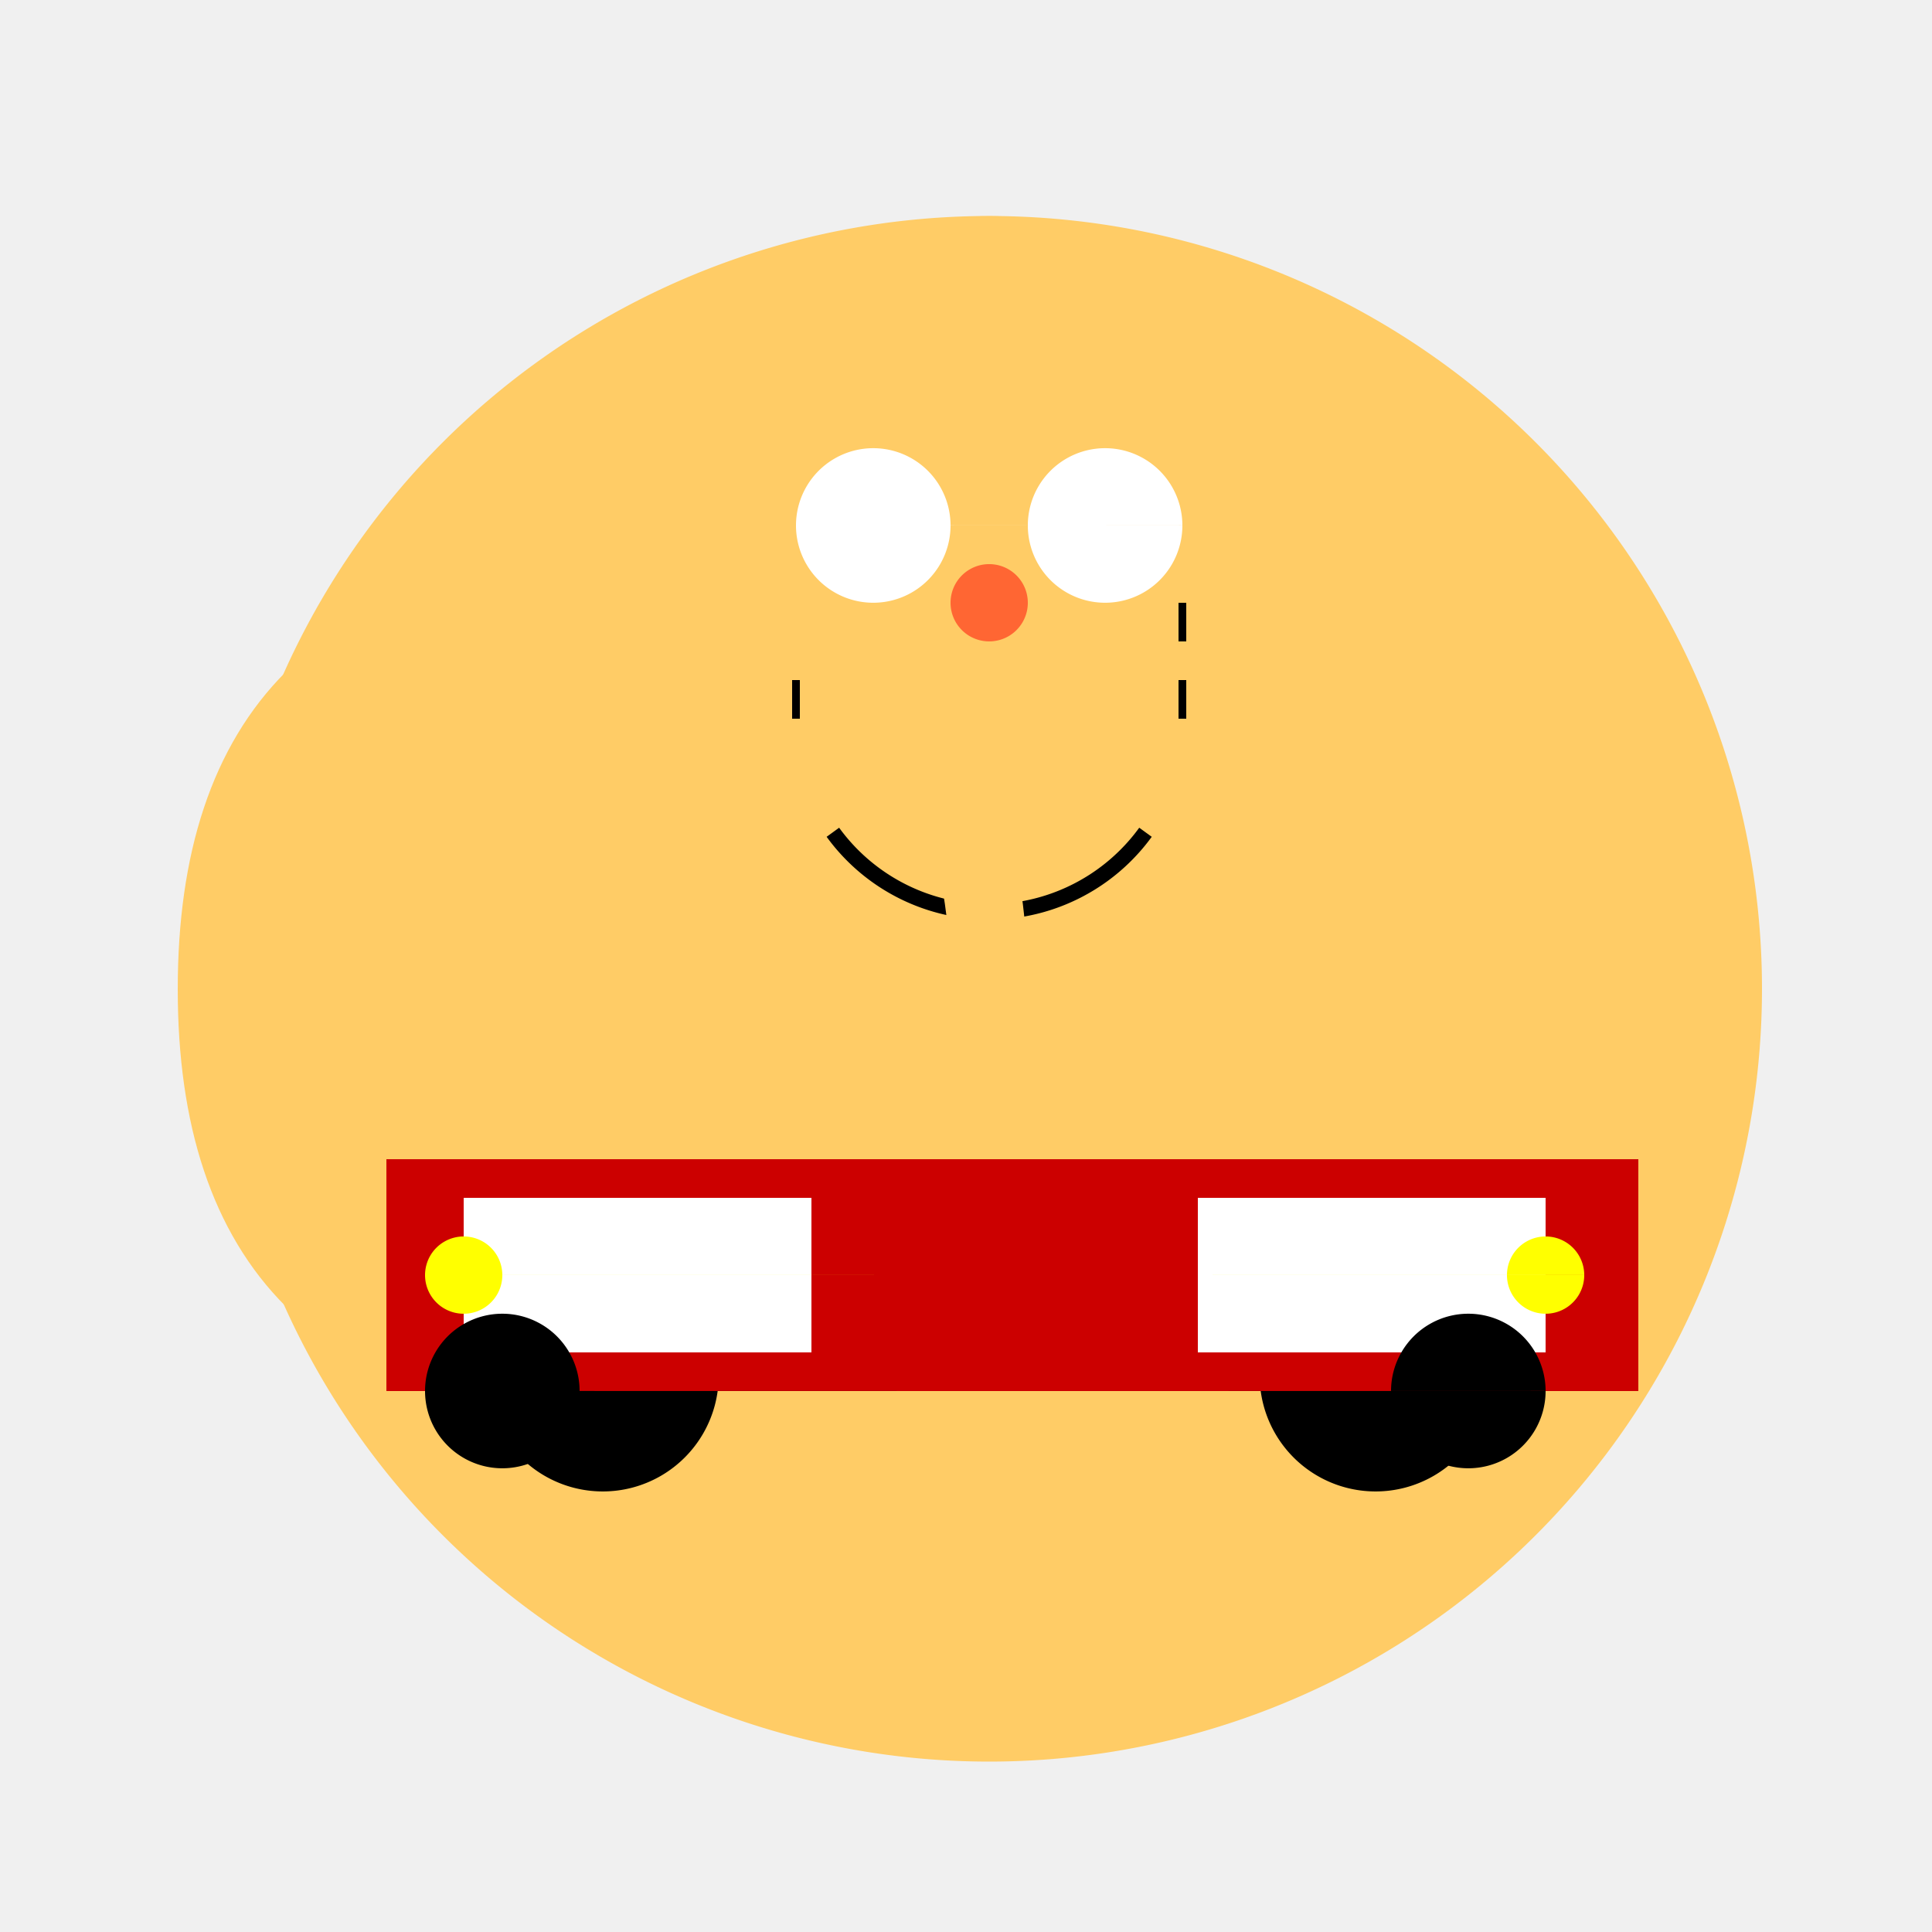 <!--

Generated by DrawGPT.
Free, open source, AI generated images in SVG, PNG, and HTML Canvas format.
https://drawgpt.ai

Created: 2023-09-27T01:05:45.883Z
Link: https://drawgpt.ai/prompt/77401/

-->
<svg xmlns="http://www.w3.org/2000/svg" xmlns:xlink="http://www.w3.org/1999/xlink" width="500" height="500"><defs/><g><rect fill="#f0f0f0" stroke="none" x="0" y="0" width="512" height="512"/><path fill="#ffcc66" stroke="none" paint-order="stroke fill markers" d=" M 456 256 A 200 200 0 1 1 456 255.8"/><path fill="#ffcc66" stroke="none" paint-order="stroke fill markers" d=" M 356 156 A 100 100 0 1 1 356 155.9"/><path fill="#ffcc66" stroke="none" paint-order="stroke fill markers" d=" M 206 116 L 256 76 L 306 116 Z"/><path fill="#ffffff" stroke="none" paint-order="stroke fill markers" d=" M 246 136 A 20 20 0 1 1 246 135.98 L 306 136 A 20 20 0 1 1 306 135.98"/><path fill="#ff6633" stroke="none" paint-order="stroke fill markers" d=" M 266 156 A 10 10 0 1 1 266 155.99"/><path fill="none" stroke="#000000" paint-order="fill stroke markers" d=" M 296.451 215.389 A 50 50 0 0 1 215.549 215.389" stroke-miterlimit="10" stroke-width="4" stroke-dasharray=""/><path fill="none" stroke="#000000" paint-order="fill stroke markers" d=" M 206 156 L 206 166 M 306 156 L 306 166 M 206 176 L 206 186 M 306 176 L 306 186" stroke-miterlimit="10" stroke-width="2" stroke-dasharray=""/><path fill="none" stroke="#ffcc66" paint-order="fill stroke markers" d=" M 56 256 Q 56 156 156 156 Q 256 156 256 256 Q 256 356 156 356 Q 56 356 56 256" stroke-miterlimit="10" stroke-width="20" stroke-dasharray=""/><path fill="#000000" stroke="none" paint-order="stroke fill markers" d=" M 186 356 A 30 30 0 1 1 186 355.97 L 386 356 A 30 30 0 1 1 386 355.97"/><rect fill="#cc0000" stroke="none" x="100" y="300" width="324" height="60"/><rect fill="#ffffff" stroke="none" x="120" y="310" width="90" height="40"/><rect fill="#ffffff" stroke="none" x="310" y="310" width="90" height="40"/><path fill="#ffff00" stroke="none" paint-order="stroke fill markers" d=" M 130 330 A 10 10 0 1 1 130 329.99 L 410 330 A 10 10 0 1 1 410 329.99"/><path fill="#000000" stroke="none" paint-order="stroke fill markers" d=" M 150 360 A 20 20 0 1 1 150 359.98 L 400 360 A 20 20 0 1 1 400 359.98"/></g></svg>